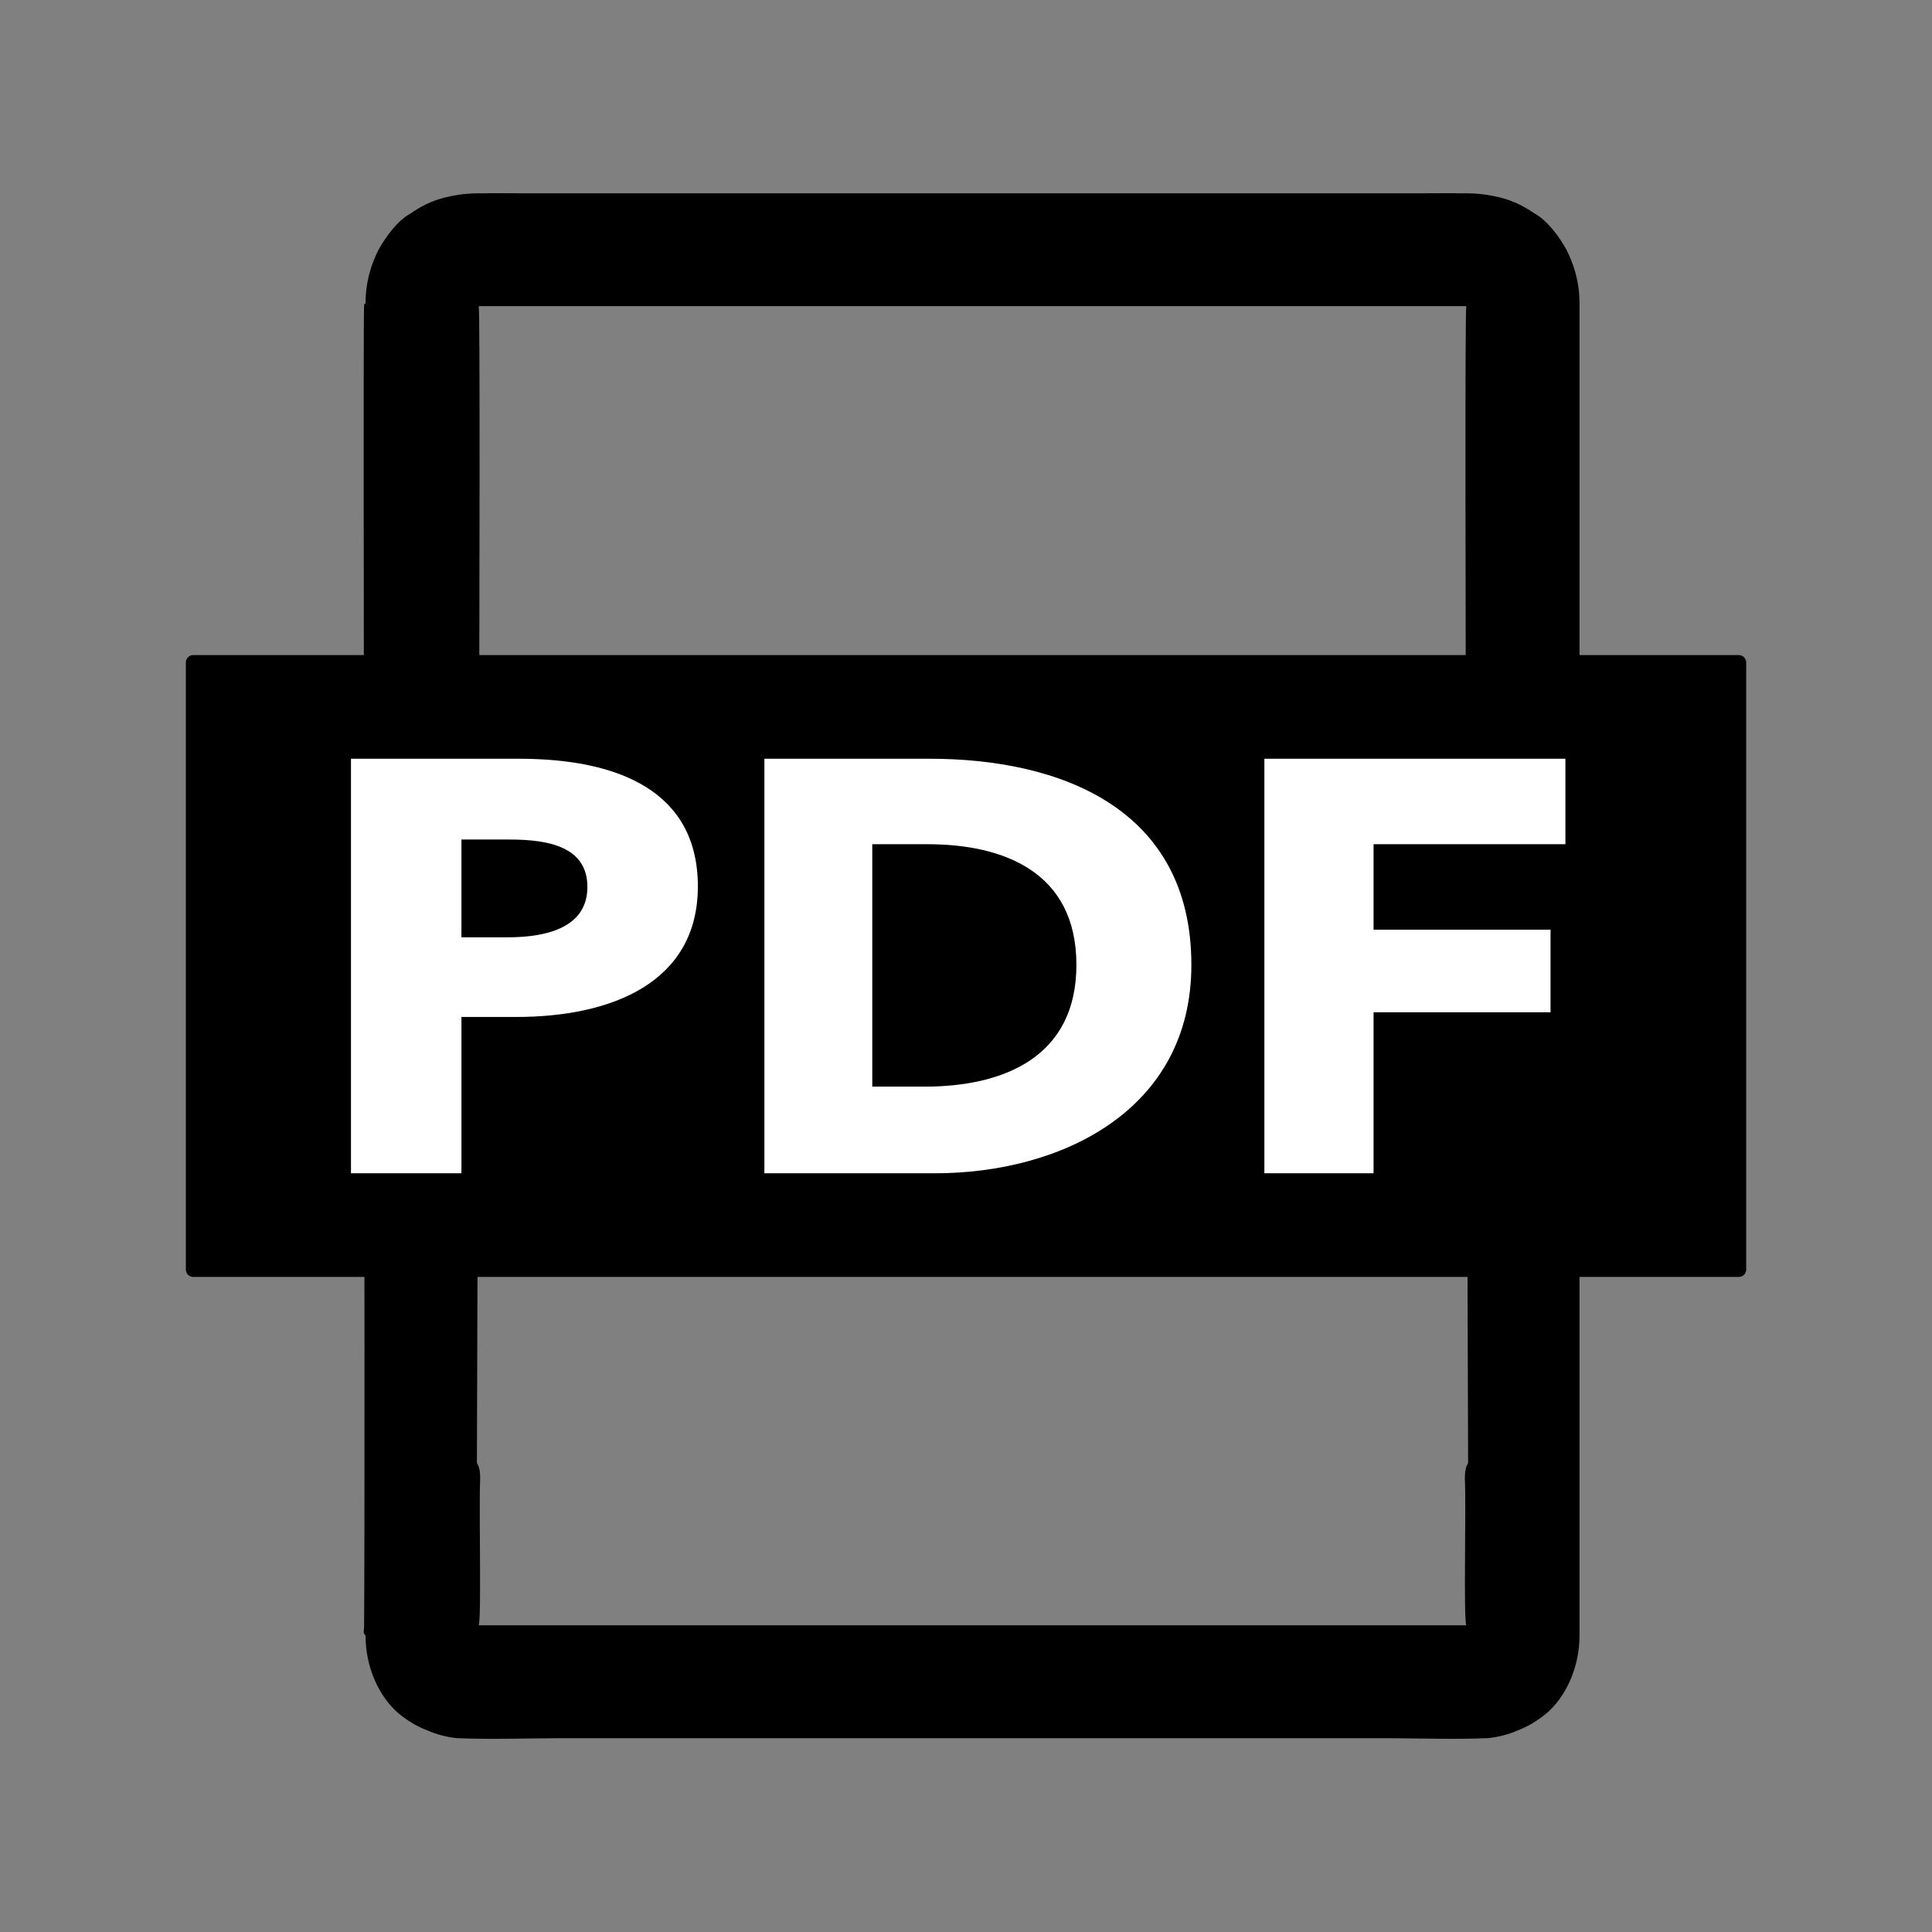 <?xml version="1.0" encoding="UTF-8"?>
<!DOCTYPE svg PUBLIC "-//W3C//DTD SVG 1.0//EN" "http://www.w3.org/TR/2001/REC-SVG-20010904/DTD/svg10.dtd">
<!-- Creator: CorelDRAW X6 -->
<svg xmlns="http://www.w3.org/2000/svg" xml:space="preserve" width="10mm" height="10mm" version="1.0" style="shape-rendering:geometricPrecision; text-rendering:geometricPrecision; image-rendering:optimizeQuality; fill-rule:evenodd; clip-rule:evenodd"
viewBox="0 0 78195 78195"
 xmlns:xlink="http://www.w3.org/1999/xlink">
 <rect x="0" y="0" width="78195" height="78195" fill="#808080" stroke="none"/>
 <defs>
  <style type="text/css">
   <![CDATA[
    .str0 {stroke:black;stroke-width:595.847;stroke-linecap:round;stroke-linejoin:round}
    .fil0 {fill:none}
    .fil1 {fill:black}
    .fil2 {fill:white;fill-rule:nonzero}
   ]]>
  </style>
 </defs>
 <g id="Warstwa_x0020_1">
  <g id="_1351790048">
   <rect class="fil0" width="78195" height="78195"/>
   <path class="fil1" d="M14795 66192c0,1348 585,2518 1345,3162 375,305 740,524 1147,678 376,165 783,275 1211,318 1405,58 2985,0 4449,0l33105 0 69 0c1364,8 2808,54 4103,-1 424,-42 828,-150 1203,-314 410,-154 777,-375 1154,-681 761,-644 1347,-1815 1347,-3161l0 -53349 0 -570 0 0c0,-879 -234,-1581 -527,-2166 -293,-528 -761,-1172 -1288,-1464 -548,-381 -1056,-588 -1612,-699l-44 -9c-347,-73 -717,-112 -1111,-112l-137 1c-500,-11 -1062,-1 -1722,-1 -12084,0 -24167,0 -36252,0 -660,0 -1222,-10 -1722,1l-137 -1c-393,0 -764,39 -1110,112l-45 9c-557,111 -1065,318 -1612,699 -527,292 -994,936 -1288,1464 -293,584 -526,1288 -526,2166l0 1c-59,58 -59,0 -59,116 -58,469 59,46426 0,53391 0,294 -58,294 59,410zm44625 -6979c-83,143 -132,277 -132,658 58,1054 -59,5619 58,5911l-39970 0c116,-298 0,-4859 59,-5912 0,-379 -50,-514 -133,-656 0,-2620 181,-46556 74,-46823l39970 0c-107,267 74,44202 74,46822z"/>
   <polygon class="fil1 str0" points="7820,26812 70376,26812 70376,51384 7820,51384 "/>
   <path class="fil2" d="M28245 35875c0,-3839 -3190,-5166 -7243,-5166l-6797 0 0 16778 4471 0 0 -6327 2222 0c3870,0 7347,-1399 7347,-5285zm-4471 24c0,1587 -1542,2037 -3216,2037l-1882 0 0 -3957 1960 0c1596,0 3138,308 3138,1920zm24445 3152c0,-6352 -5333,-8342 -10588,-8342l-6694 0 0 16778 6902 0c5099,0 10380,-2536 10380,-8436zm-4653 0c0,3744 -2955,4929 -6144,4929l-2118 0 0 -9812 2223 0c3084,0 6039,1114 6039,4883zm19792 -4883l0 -3459 -12184 0 0 16778 4419 0 0 -6517 7163 0 0 -3342 -7163 0 0 -3460 7765 0z"/>
  </g>
 </g>
</svg>
